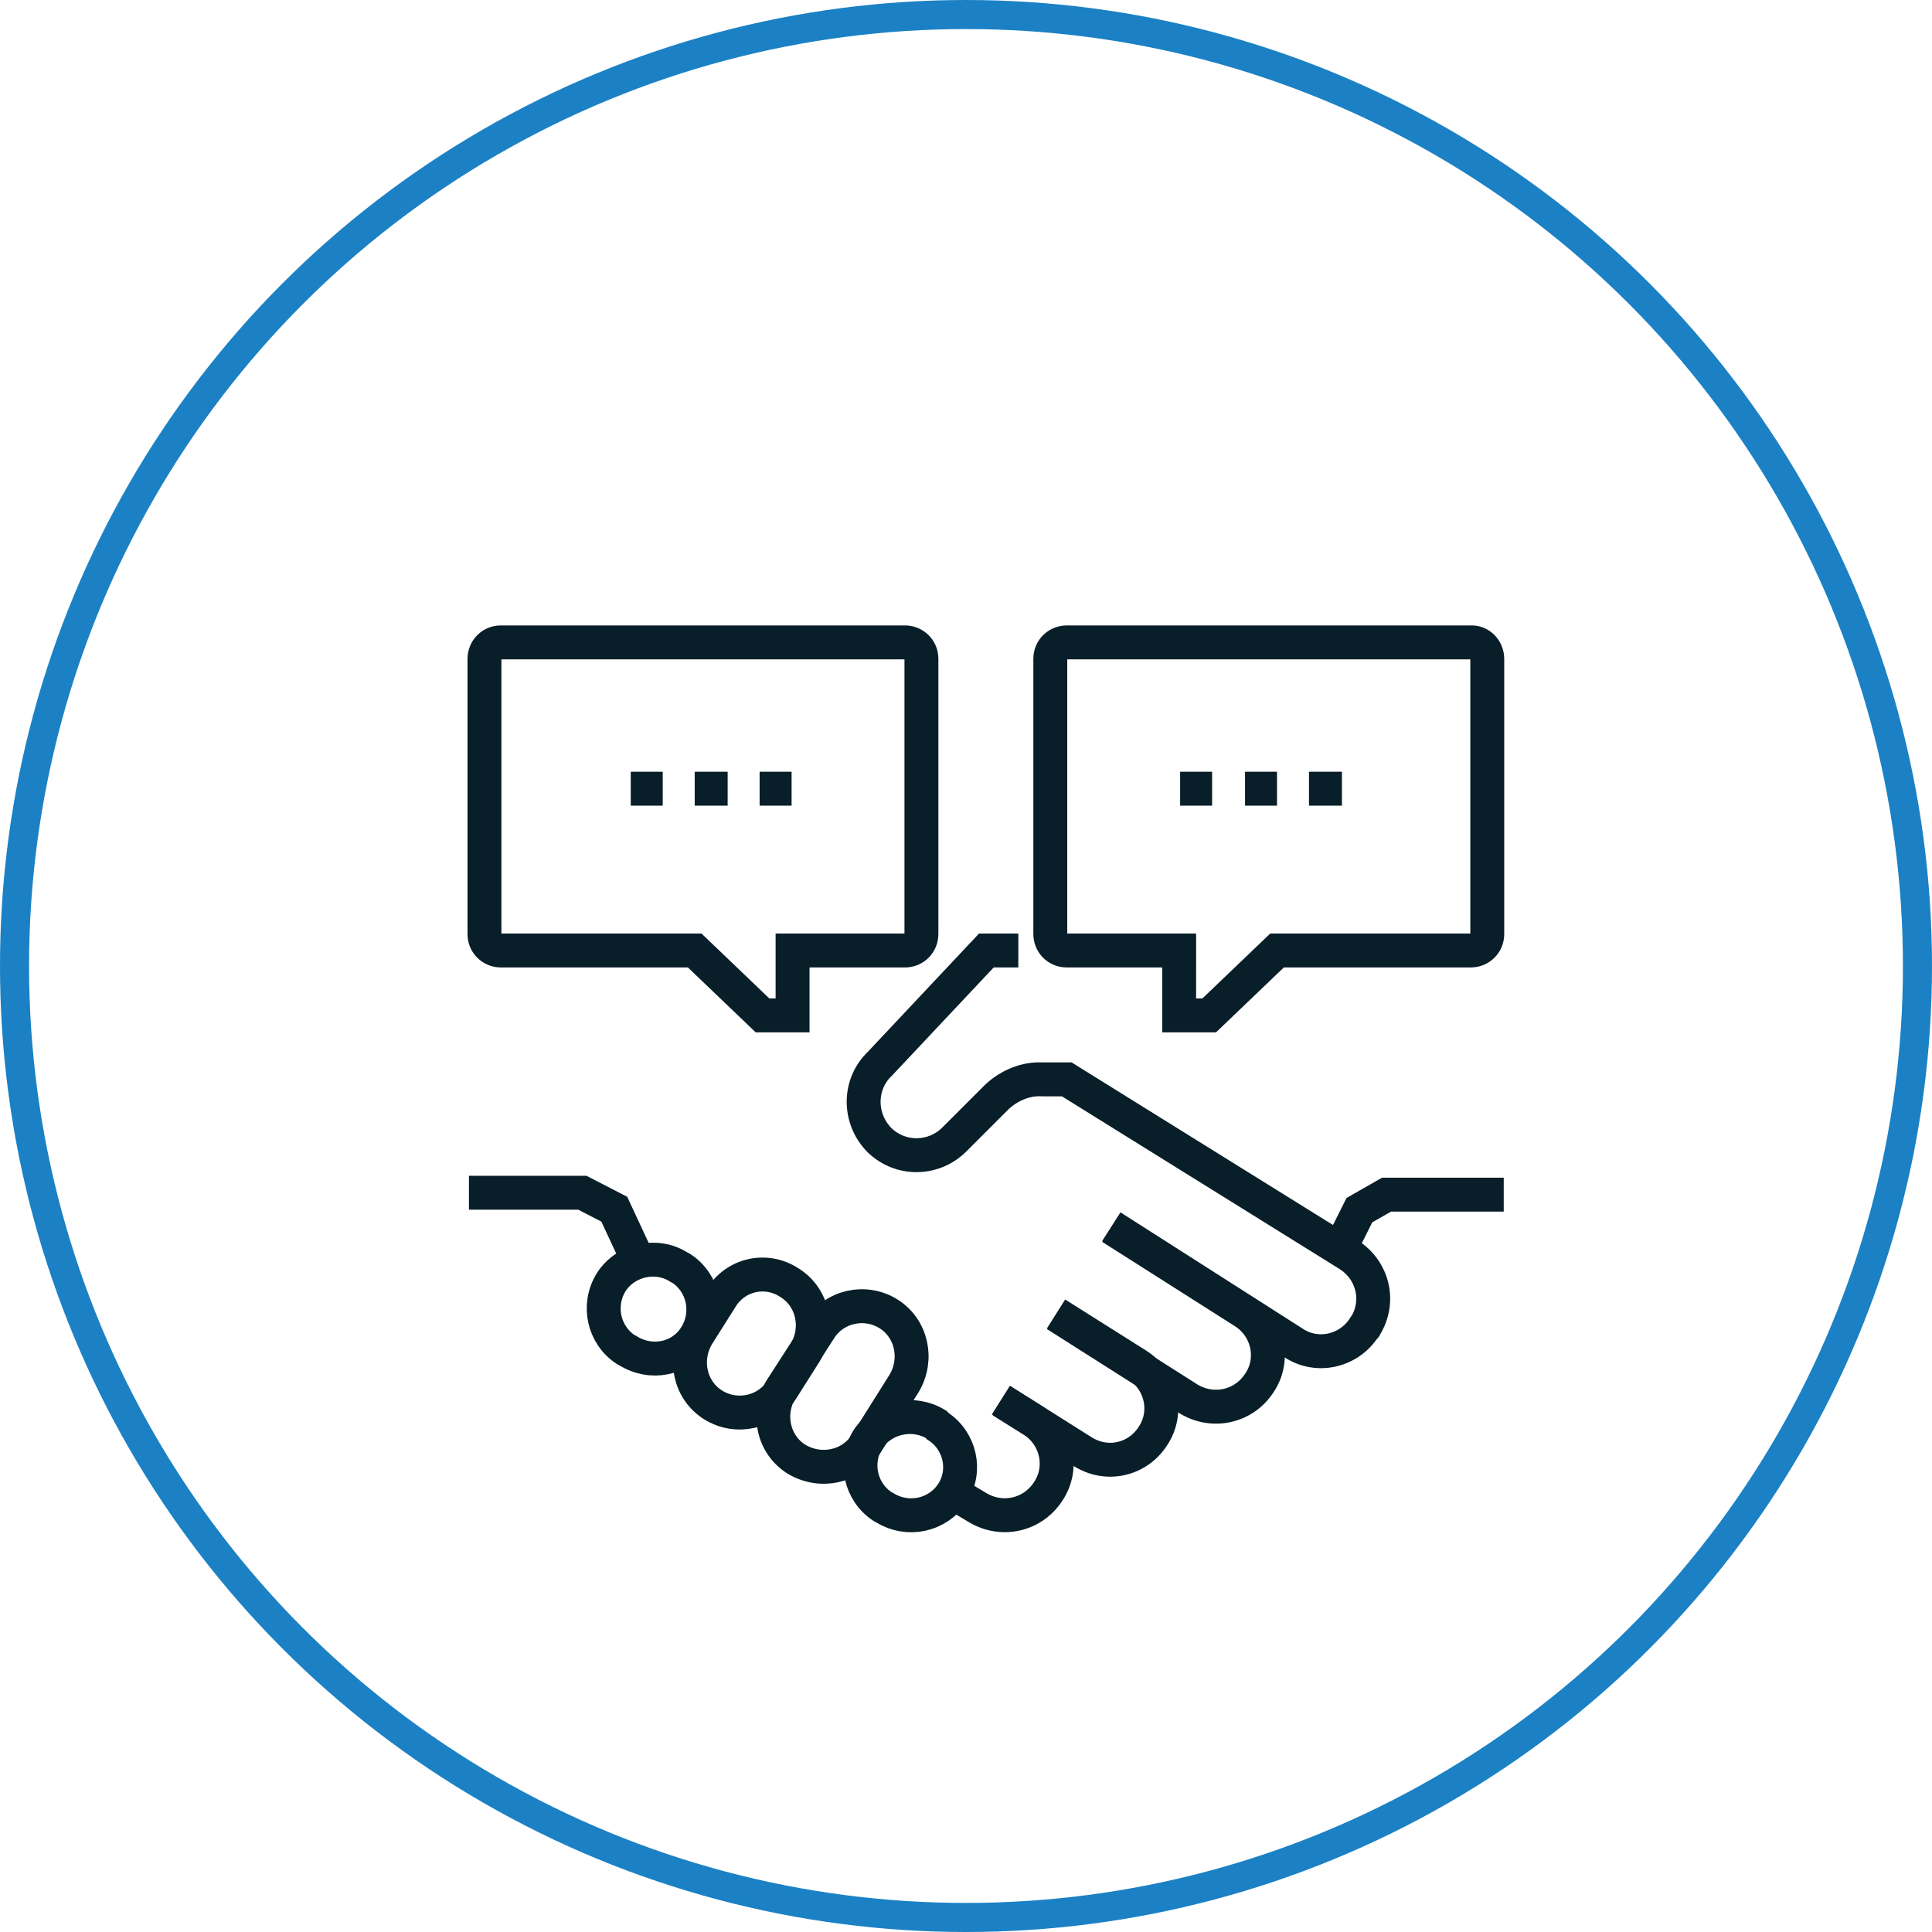 <?xml version="1.0" encoding="utf-8"?>
<!-- Generator: Adobe Illustrator 23.0.6, SVG Export Plug-In . SVG Version: 6.00 Build 0)  -->
<svg version="1.1" id="Layer_1" xmlns="http://www.w3.org/2000/svg" xmlns:xlink="http://www.w3.org/1999/xlink" x="0px" y="0px"
	 viewBox="0 0 199.4 199.4" style="enable-background:new 0 0 199.4 199.4;" xml:space="preserve">
<style type="text/css">
	.st0{fill:none;stroke:#1B81C4;stroke-width:3;stroke-miterlimit:10;}
	.st1{fill:none;stroke:#081E28;stroke-width:3.5;stroke-miterlimit:10;}
</style>
<title>icon_generate engagement</title>
<g>
	<g id="HR_tag">
		<circle class="st0" cx="99.7" cy="99.7" r="98.2"/>
		<path class="st1" d="M103.4,144.6l3.2,2c2.5,1.6,3.2,4.9,1.6,7.3l0,0c-1.6,2.5-4.8,3.2-7.3,1.7l0,0l-2.5-1.5"/>
		<path class="st1" d="M109,135.6l8.4,5.3c2.5,1.6,3.2,4.9,1.6,7.3l0,0c-1.6,2.5-4.8,3.2-7.3,1.6c0,0,0,0,0,0l0,0l-8.4-5.3"/>
		<path class="st1" d="M114.7,126.7l13.7,8.7c2.5,1.6,3.2,4.9,1.6,7.3l0,0c-1.6,2.5-4.8,3.2-7.3,1.7c0,0,0,0,0,0l0,0l-13.7-8.7"/>
		<polyline class="st1" points="138.7,128.1 140.3,124.9 143.1,123.3 155.2,123.3 		"/>
		<path class="st1" d="M70.1,130.8l0.2,0.1c2.3,1.5,3,4.6,1.5,7l0,0c-1.5,2.4-4.6,3-7,1.5c0,0,0,0,0,0l-0.2-0.1
			c-2.3-1.5-3-4.6-1.5-7l0,0C64.6,130,67.8,129.3,70.1,130.8C70.1,130.8,70.1,130.8,70.1,130.8z"/>
		<path class="st1" d="M96.6,147l0.2,0.2c2.3,1.5,3,4.6,1.5,6.9c0,0,0,0,0,0l0,0c-1.5,2.3-4.6,3-7,1.5l-0.2-0.1
			c-2.3-1.5-3-4.6-1.5-7l0,0C91.2,146.2,94.3,145.6,96.6,147z"/>
		<path class="st1" d="M81.5,132.4L81.5,132.4c2.4,1.5,3.1,4.7,1.6,7.2c0,0,0,0,0,0l0,0l-2.4,3.8c-1.5,2.4-4.7,3.1-7.1,1.6
			c0,0,0,0,0,0l0,0c-2.4-1.5-3.1-4.7-1.6-7.2c0,0,0,0,0,0l2.4-3.8C75.9,131.5,79.1,130.8,81.5,132.4L81.5,132.4z"/>
		<path class="st1" d="M91.7,135.6L91.7,135.6c2.4,1.5,3.1,4.7,1.6,7.2l-3.9,6.2c-1.5,2.4-4.7,3.1-7.2,1.6l0,0
			c-2.4-1.5-3.1-4.7-1.6-7.2l4-6.2C86.1,134.8,89.3,134.1,91.7,135.6z"/>
		<polyline class="st1" points="48.4,123.1 60.1,123.1 63.4,124.8 65.4,129.1 		"/>
		<path class="st1" d="M105.1,98.1h-3.3l-11,11.7c-2.2,2.1-2.2,5.6-0.1,7.8c0,0,0,0,0,0l0.1,0.1l0,0c2.2,2.1,5.6,2,7.7-0.1l4.4-4.4
			c1.3-1.2,3-1.9,4.7-1.8h2.5l29.1,18.1c2.5,1.6,3.3,4.8,1.7,7.4c0,0,0,0,0,0c0,0,0,0.1-0.1,0.1l0,0c-1.6,2.5-4.9,3.2-7.3,1.6
			l-18.8-12"/>
		<path class="st1" d="M121.7,104.8h3.1l7-6.7h20c0.9,0,1.7-0.7,1.7-1.7c0,0,0,0,0,0V68c0-0.9-0.7-1.7-1.6-1.7c0,0,0,0,0,0h-41.8
			c-0.9,0-1.7,0.7-1.7,1.7l0,0v28.4c0,0.9,0.7,1.7,1.7,1.7h11.6L121.7,104.8z"/>
		<line class="st1" x1="121.8" y1="81.4" x2="125.1" y2="81.4"/>
		<line class="st1" x1="128.5" y1="81.4" x2="131.8" y2="81.4"/>
		<line class="st1" x1="135.1" y1="81.4" x2="138.5" y2="81.4"/>
		<path class="st1" d="M81.8,98.1v6.7h-3.1l-7-6.7h-20c-0.9,0-1.7-0.7-1.7-1.7V68c0-0.9,0.7-1.7,1.7-1.7c0,0,0,0,0,0h41.7
			c0.9,0,1.7,0.7,1.7,1.7c0,0,0,0,0,0v28.4c0,0.9-0.7,1.7-1.7,1.7H81.8z"/>
		<line class="st1" x1="81.7" y1="81.4" x2="78.4" y2="81.4"/>
		<line class="st1" x1="75.1" y1="81.4" x2="71.7" y2="81.4"/>
		<line class="st1" x1="68.4" y1="81.4" x2="65.1" y2="81.4"/>
	</g>
</g>
</svg>
